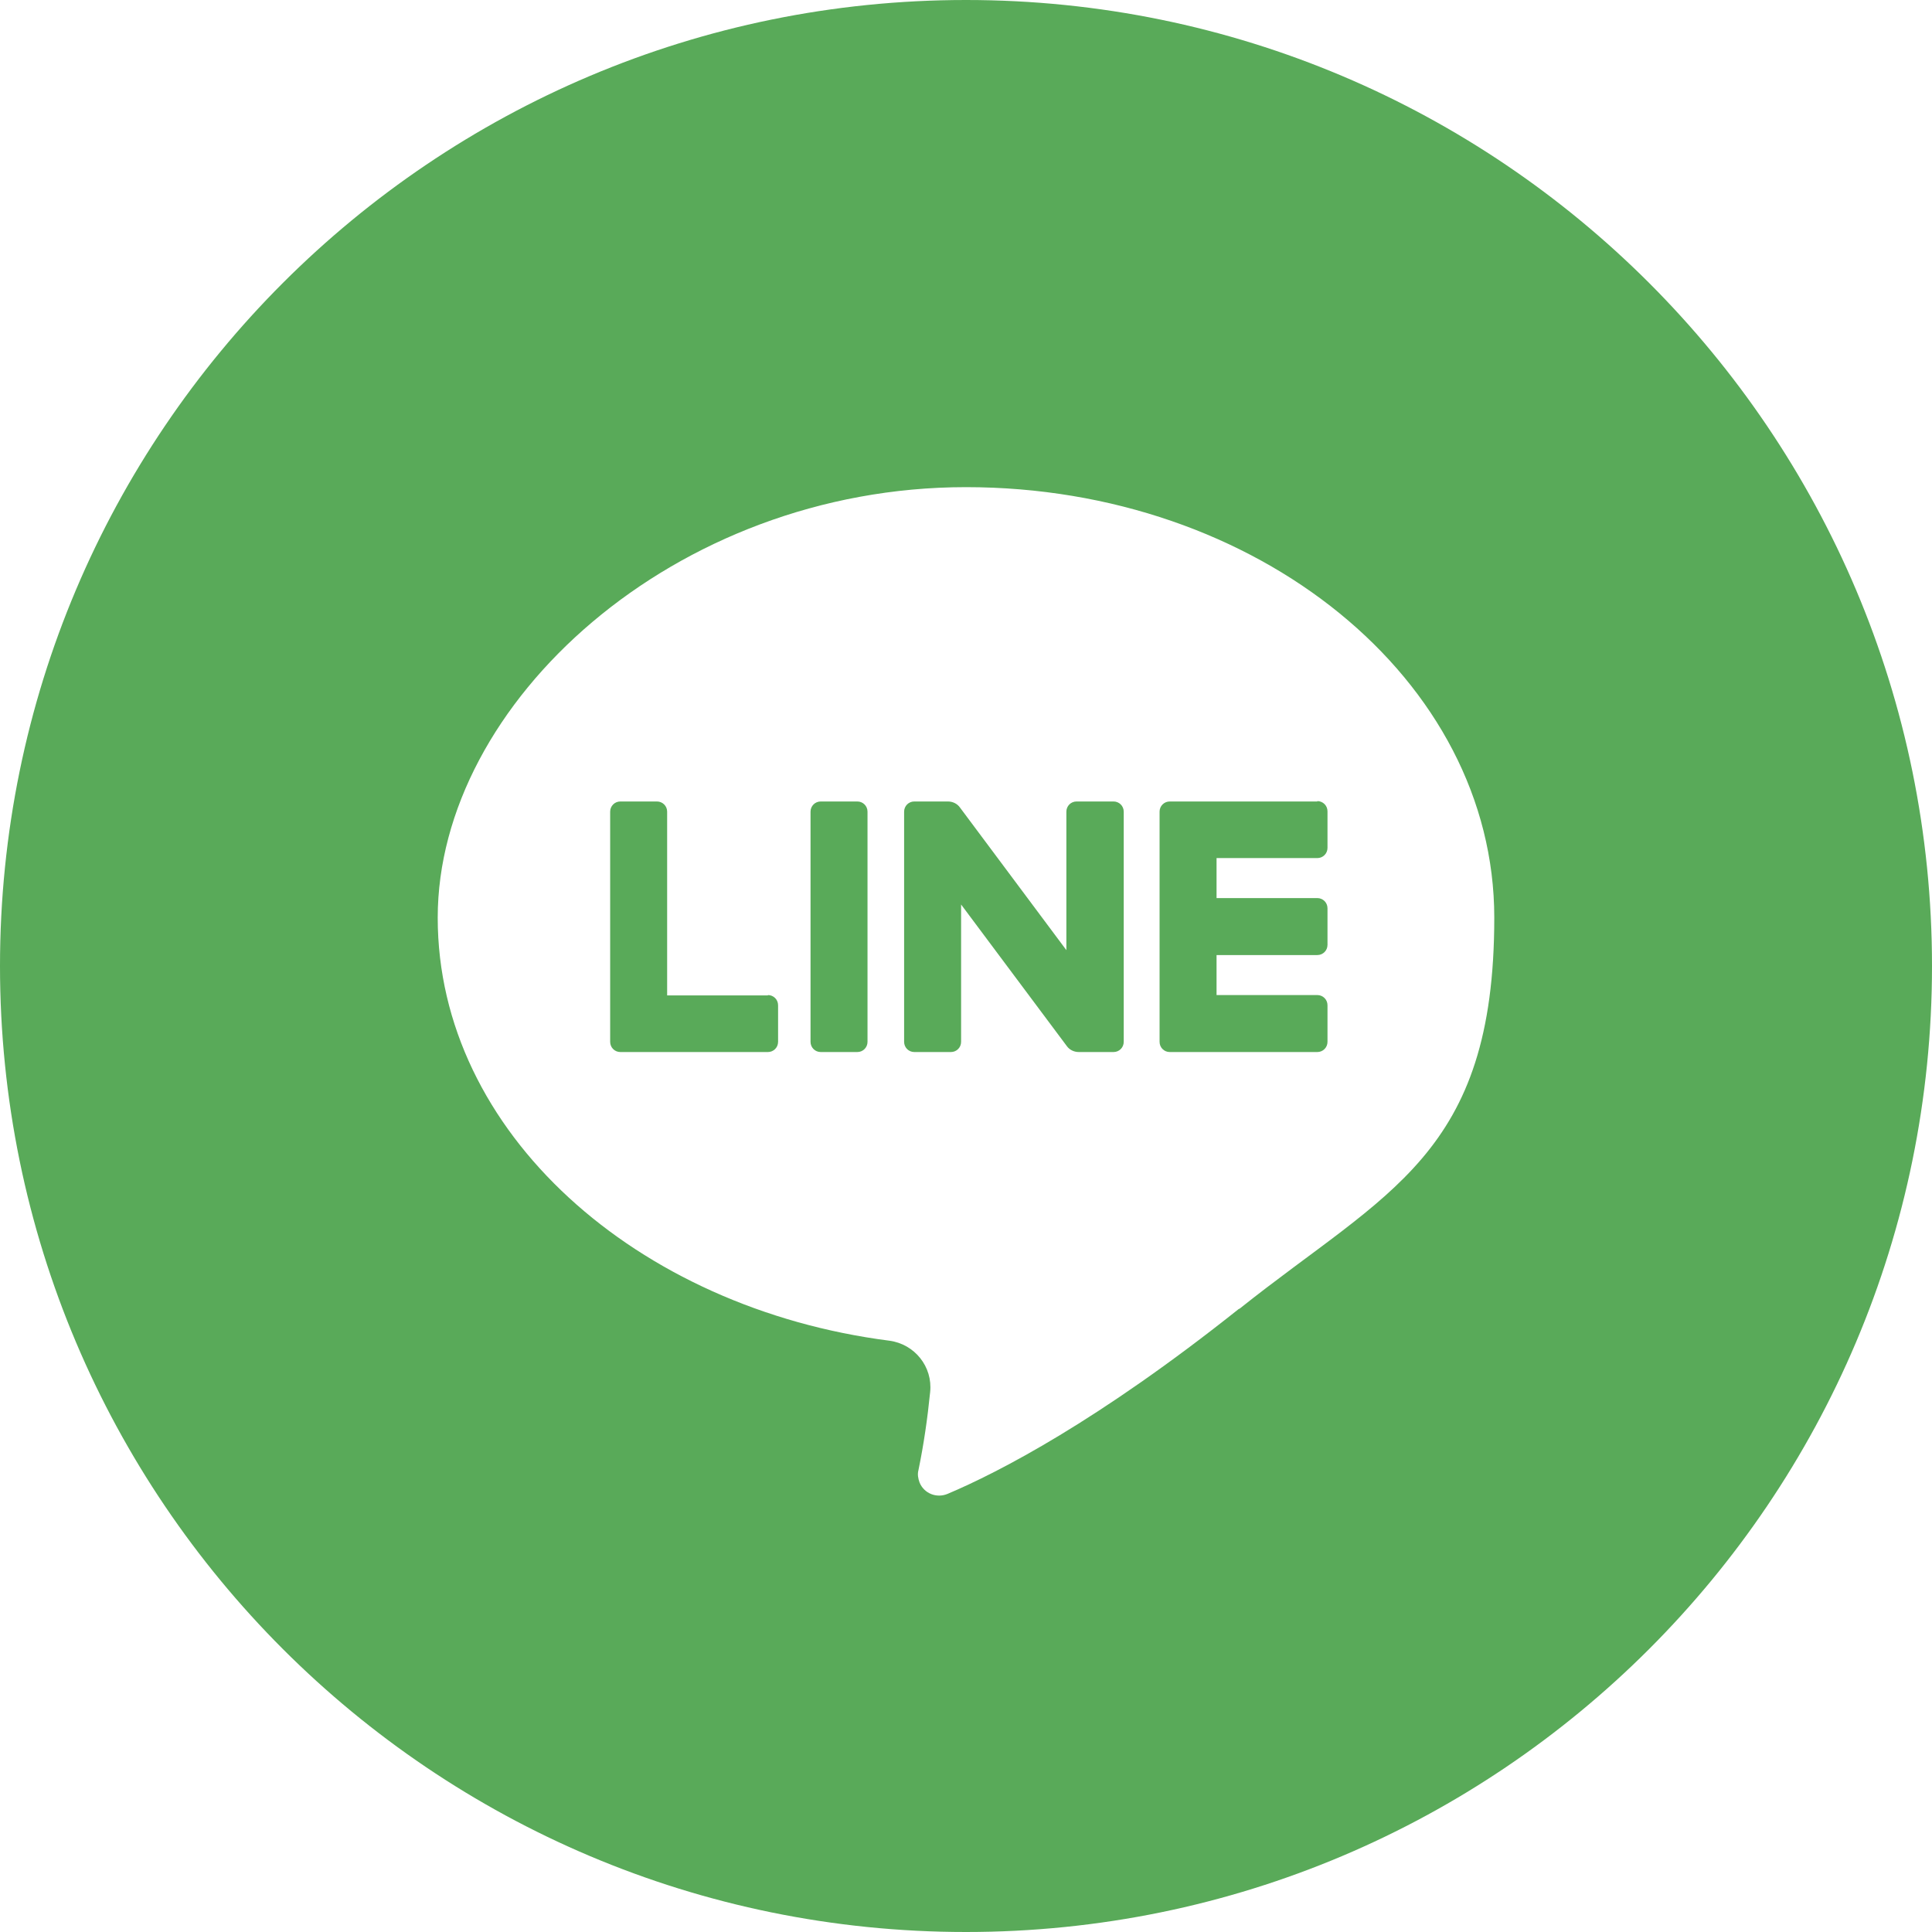 <?xml version="1.0" encoding="UTF-8"?>
<svg id="Layer_1" xmlns="http://www.w3.org/2000/svg" version="1.1" viewBox="0 0 512 512">
  <!-- Generator: Adobe Illustrator 29.5.1, SVG Export Plug-In . SVG Version: 2.1.0 Build 141)  -->
  <defs>
    <style>
      .st0 {
        fill: #59aa59;
      }
    </style>
  </defs>
  <path class="st0" d="M295,212.4h-9.7c-1.5,0-2.7,1.2-2.7,2.7h0v36.7l-28.2-37.8c-.7-1-1.9-1.6-3.2-1.6h-8.9c-1.5,0-2.7,1.2-2.7,2.7h0v61c0,1.5,1.2,2.7,2.7,2.7h9.7c1.5,0,2.7-1.2,2.7-2.7v-36.4l28,37.5c.7,1,1.9,1.6,3.2,1.6h9.2c1.5,0,2.7-1.2,2.7-2.7v-61c0-1.5-1.2-2.7-2.7-2.7Z"/>
  <path class="st0" d="M203.5,263.8h-26.7v-48.7c0-1.5-1.2-2.7-2.7-2.7h-9.7c-1.5,0-2.7,1.2-2.7,2.7h0v61c0,1.5,1.2,2.7,2.7,2.7h39.1c1.5,0,2.7-1.2,2.7-2.7v-9.7c0-1.5-1.2-2.7-2.7-2.7h0Z"/>
  <path class="st0" d="M217.5,212.4h9.7c1.5,0,2.7,1.2,2.7,2.7h0v61c0,1.5-1.2,2.7-2.7,2.7h-9.7c-1.5,0-2.7-1.2-2.7-2.7v-61c0-1.5,1.2-2.7,2.7-2.7Z"/>
  <path class="st0" d="M256,0C114.6,0,0,114.6,0,256s114.6,256,256,256,256-114.6,256-256S397.4,0,256,0ZM328.4,346.8c-37.4,29.8-63.8,43.4-77.3,49.1-2.9,1.2-6.2-.1-7.4-3-.4-1.1-.6-2.2-.3-3.3,1.4-6.8,2.4-13.7,3.1-20.7.7-6.7-4.1-12.7-10.8-13.6-67-8.6-119.7-55.2-119.7-112.1s62.7-114.1,140-114.1,140,51.1,140,114.1-28.5,72.5-67.6,103.7Z"/>
  <path class="st0" d="M349.1,212.4h-39.1c-1.5,0-2.7,1.2-2.7,2.7h0v61c0,1.5,1.2,2.7,2.7,2.7h39.1c1.5,0,2.7-1.2,2.7-2.7v-9.7c0-1.5-1.2-2.7-2.7-2.7h-26.7v-10.6h26.7c1.5,0,2.7-1.2,2.7-2.7v-9.7c0-1.5-1.2-2.7-2.7-2.7h-26.7v-10.6h26.7c1.5,0,2.7-1.2,2.7-2.7v-9.7c0-1.5-1.2-2.7-2.7-2.7Z"/>
</svg>